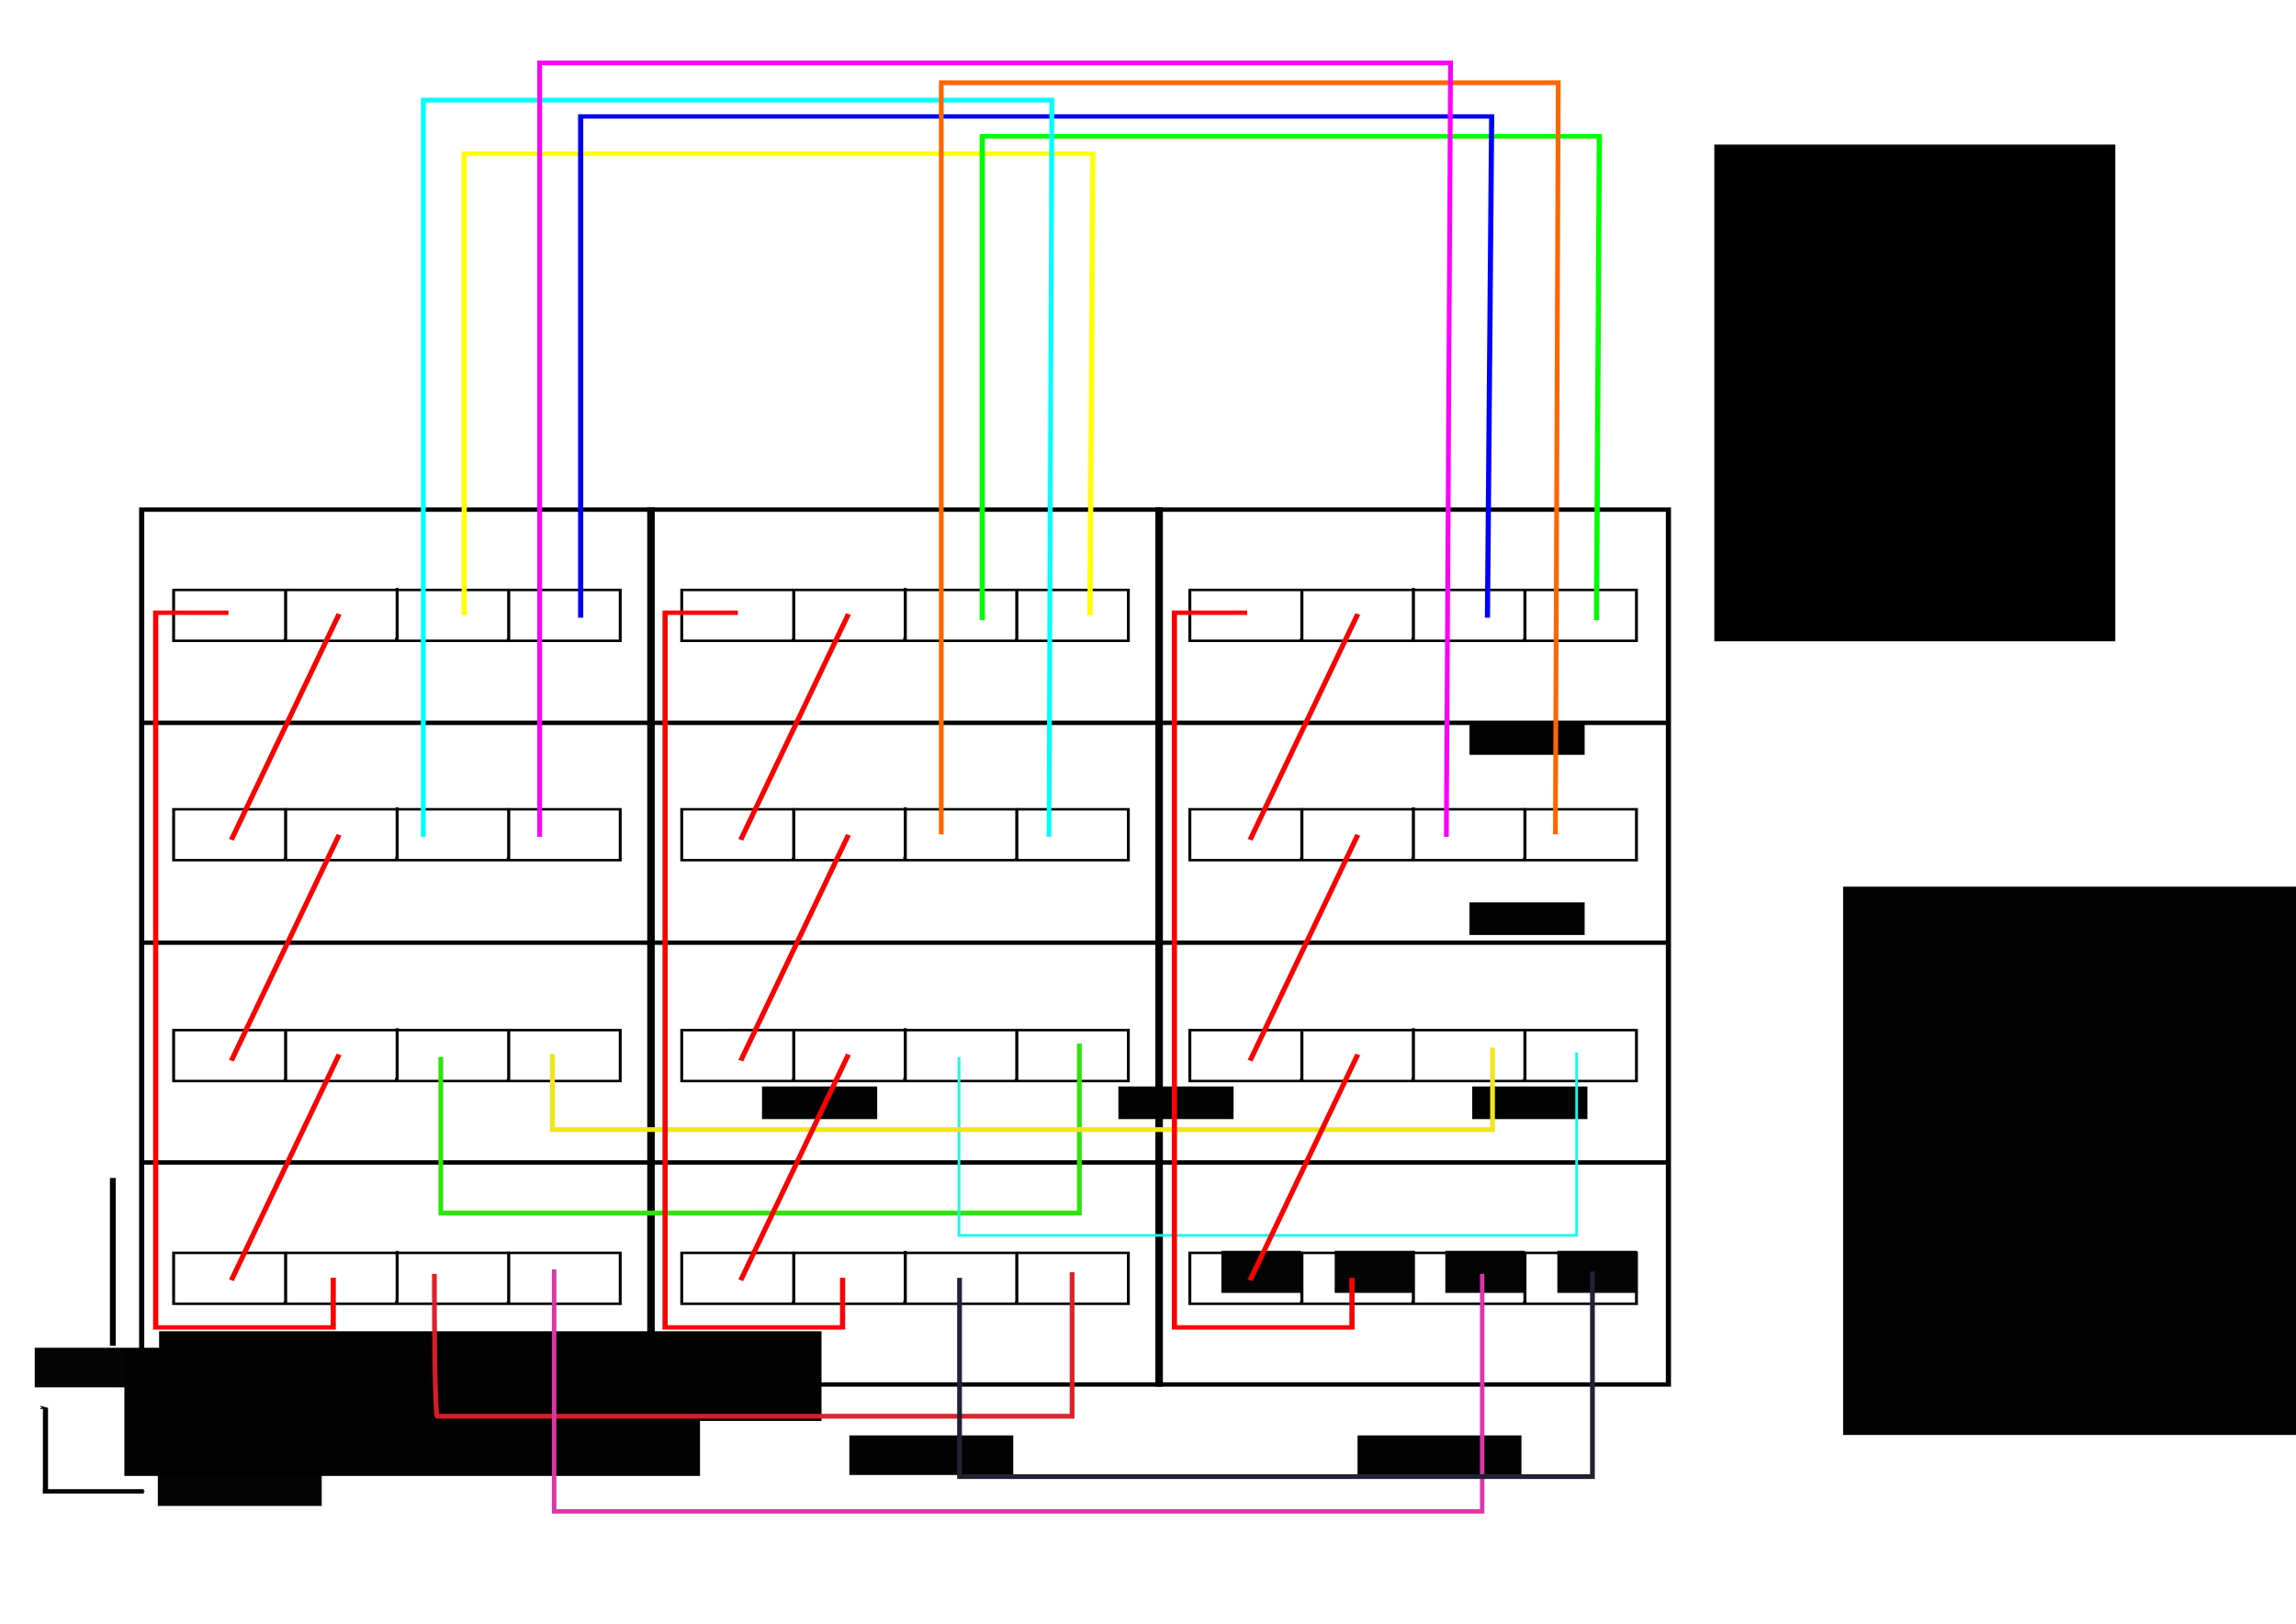 <?xml version="1.0" encoding="UTF-8" standalone="no"?>
<!-- Created with Inkscape (http://www.inkscape.org/) -->

<svg
   xmlns:osb="http://www.openswatchbook.org/uri/2009/osb"
   xmlns:dc="http://purl.org/dc/elements/1.1/"
   xmlns:cc="http://creativecommons.org/ns#"
   xmlns:rdf="http://www.w3.org/1999/02/22-rdf-syntax-ns#"
   xmlns:svg="http://www.w3.org/2000/svg"
   xmlns="http://www.w3.org/2000/svg"
   xmlns:sodipodi="http://sodipodi.sourceforge.net/DTD/sodipodi-0.dtd"
   xmlns:inkscape="http://www.inkscape.org/namespaces/inkscape"
   width="297mm"
   height="210mm"
   id="svg2985"
   version="1.1"
   inkscape:version="0.92.4 (5da689c313, 2019-01-14)"
   sodipodi:docname="10.svg"
   inkscape:export-filename="C:\Work\aspirantura\text\torus\torus_cable_routing_s_12_p_36_60.png"
   inkscape:export-xdpi="99.986855"
   inkscape:export-ydpi="99.986855">
  <defs
     id="defs2987">
    <marker
       inkscape:stockid="Arrow1Mend"
       orient="auto"
       refY="0.0"
       refX="0.0"
       id="Arrow1Mend"
       style="overflow:visible;">
      <path
         id="path7156"
         d="M 0.0,0.0 L 5.0,-5.0 L -12.5,0.0 L 5.0,5.0 L 0.0,0.0 z "
         style="fill-rule:evenodd;stroke:#000000;stroke-width:1.0pt;marker-start:none;"
         transform="scale(0.4) rotate(180) translate(10,0)" />
    </marker>
    <marker
       inkscape:stockid="Arrow2Lend"
       orient="auto"
       refY="0.0"
       refX="0.0"
       id="Arrow2Lend"
       style="overflow:visible;">
      <path
         id="path7168"
         style="font-size:12.0;fill-rule:evenodd;stroke-width:0.625;stroke-linejoin:round;"
         d="M 8.719,4.034 L -2.207,0.016 L 8.719,-4.002 C 6.973,-1.63 6.983,1.616 8.719,4.034 z "
         transform="scale(1.1) rotate(180) translate(1,0)" />
    </marker>
    <marker
       inkscape:stockid="Arrow1Send"
       orient="auto"
       refY="0.0"
       refX="0.0"
       id="Arrow1Send"
       style="overflow:visible;">
      <path
         id="path7162"
         d="M 0.0,0.0 L 5.0,-5.0 L -12.5,0.0 L 5.0,5.0 L 0.0,0.0 z "
         style="fill-rule:evenodd;stroke:#000000;stroke-width:1.0pt;marker-start:none;"
         transform="scale(0.2) rotate(180) translate(6,0)" />
    </marker>
    <linearGradient
       id="linearGradient4865"
       osb:paint="gradient">
      <stop
         style="stop-color:#ffffff;stop-opacity:1;"
         offset="0"
         id="stop4867" />
      <stop
         style="stop-opacity:1"
         offset="1"
         id="stop4869" />
    </linearGradient>
    <marker
       inkscape:stockid="Arrow1Lend"
       orient="auto"
       refY="0.0"
       refX="0.0"
       id="Arrow1Lend"
       style="overflow:visible;">
      <path
         id="path4773"
         d="M 0.0,0.0 L 5.0,-5.0 L -12.5,0.0 L 5.0,5.0 L 0.0,0.0 z "
         style="fill-rule:evenodd;stroke:#000000;stroke-width:1.0pt;marker-start:none;"
         transform="scale(0.8) rotate(180) translate(12.5,0)" />
    </marker>
    <marker
       inkscape:stockid="Arrow1Lstart"
       orient="auto"
       refY="0.0"
       refX="0.0"
       id="Arrow1Lstart"
       style="overflow:visible">
      <path
         id="path4770"
         d="M 0.0,0.0 L 5.0,-5.0 L -12.5,0.0 L 5.0,5.0 L 0.0,0.0 z "
         style="fill-rule:evenodd;stroke:#000000;stroke-width:1.0pt;marker-start:none"
         transform="scale(0.8) translate(12.5,0)" />
    </marker>
    <marker
       inkscape:stockid="Arrow1Lstart"
       orient="auto"
       refY="0"
       refX="0"
       id="Arrow1Lstart-7"
       style="overflow:visible">
      <path
         inkscape:connector-curvature="0"
         id="path4770-9"
         d="M 0,0 5,-5 -12.5,0 5,5 0,0 z"
         style="fill-rule:evenodd;stroke:#000000;stroke-width:1pt;marker-start:none"
         transform="matrix(0.8,0,0,0.8,10,0)" />
    </marker>
    <marker
       inkscape:stockid="Arrow1Lend"
       orient="auto"
       refY="0"
       refX="0"
       id="Arrow1Lend-2"
       style="overflow:visible">
      <path
         inkscape:connector-curvature="0"
         id="path4773-9"
         d="M 0,0 5,-5 -12.5,0 5,5 0,0 z"
         style="fill-rule:evenodd;stroke:#000000;stroke-width:1pt;marker-start:none"
         transform="matrix(-0.8,0,0,-0.8,-10,0)" />
    </marker>
    <marker
       inkscape:stockid="Arrow1Lstart"
       orient="auto"
       refY="0"
       refX="0"
       id="Arrow1Lstart-8"
       style="overflow:visible">
      <path
         inkscape:connector-curvature="0"
         id="path4770-99"
         d="M 0,0 5,-5 -12.5,0 5,5 0,0 z"
         style="fill-rule:evenodd;stroke:#000000;stroke-width:1pt;marker-start:none"
         transform="matrix(0.8,0,0,0.8,10,0)" />
    </marker>
    <marker
       inkscape:stockid="Arrow1Lend"
       orient="auto"
       refY="0"
       refX="0"
       id="Arrow1Lend-1"
       style="overflow:visible">
      <path
         inkscape:connector-curvature="0"
         id="path4773-1"
         d="M 0,0 5,-5 -12.5,0 5,5 0,0 z"
         style="fill-rule:evenodd;stroke:#000000;stroke-width:1pt;marker-start:none"
         transform="matrix(-0.8,0,0,-0.8,-10,0)" />
    </marker>
    <marker
       inkscape:stockid="Arrow1Lstart"
       orient="auto"
       refY="0"
       refX="0"
       id="Arrow1Lstart-81"
       style="overflow:visible">
      <path
         inkscape:connector-curvature="0"
         id="path4770-7"
         d="M 0,0 5,-5 -12.5,0 5,5 0,0 z"
         style="fill-rule:evenodd;stroke:#000000;stroke-width:1pt;marker-start:none"
         transform="matrix(0.8,0,0,0.8,10,0)" />
    </marker>
    <marker
       inkscape:stockid="Arrow1Lend"
       orient="auto"
       refY="0"
       refX="0"
       id="Arrow1Lend-8"
       style="overflow:visible">
      <path
         inkscape:connector-curvature="0"
         id="path4773-3"
         d="M 0,0 5,-5 -12.5,0 5,5 0,0 z"
         style="fill-rule:evenodd;stroke:#000000;stroke-width:1pt;marker-start:none"
         transform="matrix(-0.8,0,0,-0.8,-10,0)" />
    </marker>
    <marker
       inkscape:stockid="Arrow1Lstart"
       orient="auto"
       refY="0"
       refX="0"
       id="Arrow1Lstart-1"
       style="overflow:visible">
      <path
         inkscape:connector-curvature="0"
         id="path4770-95"
         d="M 0,0 5,-5 -12.5,0 5,5 0,0 z"
         style="fill-rule:evenodd;stroke:#000000;stroke-width:1pt;marker-start:none"
         transform="matrix(0.8,0,0,0.8,10,0)" />
    </marker>
    <marker
       inkscape:stockid="Arrow1Lend"
       orient="auto"
       refY="0"
       refX="0"
       id="Arrow1Lend-5"
       style="overflow:visible">
      <path
         inkscape:connector-curvature="0"
         id="path4773-7"
         d="M 0,0 5,-5 -12.5,0 5,5 0,0 z"
         style="fill-rule:evenodd;stroke:#000000;stroke-width:1pt;marker-start:none"
         transform="matrix(-0.8,0,0,-0.8,-10,0)" />
    </marker>
    <marker
       inkscape:stockid="Arrow1Lstart"
       orient="auto"
       refY="0"
       refX="0"
       id="marker3084"
       style="overflow:visible">
      <path
         inkscape:connector-curvature="0"
         id="path3086"
         d="M 0,0 5,-5 -12.5,0 5,5 0,0 z"
         style="fill-rule:evenodd;stroke:#000000;stroke-width:1pt;marker-start:none"
         transform="matrix(0.8,0,0,0.8,10,0)" />
    </marker>
    <marker
       inkscape:stockid="Arrow1Lend"
       orient="auto"
       refY="0"
       refX="0"
       id="marker3088"
       style="overflow:visible">
      <path
         inkscape:connector-curvature="0"
         id="path3090"
         d="M 0,0 5,-5 -12.5,0 5,5 0,0 z"
         style="fill-rule:evenodd;stroke:#000000;stroke-width:1pt;marker-start:none"
         transform="matrix(-0.8,0,0,-0.8,-10,0)" />
    </marker>
    <marker
       inkscape:stockid="Arrow1Lstart"
       orient="auto"
       refY="0"
       refX="0"
       id="marker3092"
       style="overflow:visible">
      <path
         inkscape:connector-curvature="0"
         id="path3094"
         d="M 0,0 5,-5 -12.5,0 5,5 0,0 z"
         style="fill-rule:evenodd;stroke:#000000;stroke-width:1pt;marker-start:none"
         transform="matrix(0.8,0,0,0.8,10,0)" />
    </marker>
    <marker
       inkscape:stockid="Arrow1Lend"
       orient="auto"
       refY="0"
       refX="0"
       id="marker3096"
       style="overflow:visible">
      <path
         inkscape:connector-curvature="0"
         id="path3098"
         d="M 0,0 5,-5 -12.5,0 5,5 0,0 z"
         style="fill-rule:evenodd;stroke:#000000;stroke-width:1pt;marker-start:none"
         transform="matrix(-0.8,0,0,-0.8,-10,0)" />
    </marker>
    <marker
       inkscape:stockid="Arrow1Lstart"
       orient="auto"
       refY="0"
       refX="0"
       id="marker3092-0"
       style="overflow:visible">
      <path
         inkscape:connector-curvature="0"
         id="path3094-9"
         d="M 0,0 5,-5 -12.5,0 5,5 0,0 z"
         style="fill-rule:evenodd;stroke:#000000;stroke-width:1pt;marker-start:none"
         transform="matrix(0.8,0,0,0.8,10,0)" />
    </marker>
    <marker
       inkscape:stockid="Arrow1Lend"
       orient="auto"
       refY="0"
       refX="0"
       id="marker3096-5"
       style="overflow:visible">
      <path
         inkscape:connector-curvature="0"
         id="path3098-2"
         d="M 0,0 5,-5 -12.5,0 5,5 0,0 z"
         style="fill-rule:evenodd;stroke:#000000;stroke-width:1pt;marker-start:none"
         transform="matrix(-0.8,0,0,-0.8,-10,0)" />
    </marker>
    <marker
       inkscape:stockid="Arrow1Lstart"
       orient="auto"
       refY="0"
       refX="0"
       id="Arrow1Lstart-0"
       style="overflow:visible">
      <path
         inkscape:connector-curvature="0"
         id="path4770-0"
         d="M 0,0 5,-5 -12.5,0 5,5 0,0 z"
         style="fill-rule:evenodd;stroke:#000000;stroke-width:1pt;marker-start:none"
         transform="matrix(0.8,0,0,0.8,10,0)" />
    </marker>
    <marker
       inkscape:stockid="Arrow1Lend"
       orient="auto"
       refY="0"
       refX="0"
       id="Arrow1Lend-0"
       style="overflow:visible">
      <path
         inkscape:connector-curvature="0"
         id="path4773-0"
         d="M 0,0 5,-5 -12.5,0 5,5 0,0 z"
         style="fill-rule:evenodd;stroke:#000000;stroke-width:1pt;marker-start:none"
         transform="matrix(-0.8,0,0,-0.8,-10,0)" />
    </marker>
    <marker
       inkscape:stockid="Arrow1Lstart"
       orient="auto"
       refY="0"
       refX="0"
       id="marker3092-3"
       style="overflow:visible">
      <path
         inkscape:connector-curvature="0"
         id="path3094-6"
         d="M 0,0 5,-5 -12.5,0 5,5 0,0 z"
         style="fill-rule:evenodd;stroke:#000000;stroke-width:1pt;marker-start:none"
         transform="matrix(0.8,0,0,0.8,10,0)" />
    </marker>
    <marker
       inkscape:stockid="Arrow1Lend"
       orient="auto"
       refY="0"
       refX="0"
       id="marker3096-2"
       style="overflow:visible">
      <path
         inkscape:connector-curvature="0"
         id="path3098-5"
         d="M 0,0 5,-5 -12.5,0 5,5 0,0 z"
         style="fill-rule:evenodd;stroke:#000000;stroke-width:1pt;marker-start:none"
         transform="matrix(-0.8,0,0,-0.8,-10,0)" />
    </marker>
    <marker
       inkscape:stockid="Arrow1Lstart"
       orient="auto"
       refY="0"
       refX="0"
       id="marker3092-02"
       style="overflow:visible">
      <path
         inkscape:connector-curvature="0"
         id="path3094-8"
         d="M 0,0 5,-5 -12.5,0 5,5 0,0 z"
         style="fill-rule:evenodd;stroke:#000000;stroke-width:1pt;marker-start:none"
         transform="matrix(0.8,0,0,0.8,10,0)" />
    </marker>
    <marker
       inkscape:stockid="Arrow1Lend"
       orient="auto"
       refY="0"
       refX="0"
       id="marker3096-6"
       style="overflow:visible">
      <path
         inkscape:connector-curvature="0"
         id="path3098-7"
         d="M 0,0 5,-5 -12.5,0 5,5 0,0 z"
         style="fill-rule:evenodd;stroke:#000000;stroke-width:1pt;marker-start:none"
         transform="matrix(-0.8,0,0,-0.8,-10,0)" />
    </marker>
    <marker
       inkscape:stockid="Arrow1Lstart"
       orient="auto"
       refY="0"
       refX="0"
       id="marker3092-06"
       style="overflow:visible">
      <path
         inkscape:connector-curvature="0"
         id="path3094-3"
         d="M 0,0 5,-5 -12.5,0 5,5 0,0 z"
         style="fill-rule:evenodd;stroke:#000000;stroke-width:1pt;marker-start:none"
         transform="matrix(0.8,0,0,0.8,10,0)" />
    </marker>
    <marker
       inkscape:stockid="Arrow1Lend"
       orient="auto"
       refY="0"
       refX="0"
       id="marker3096-1"
       style="overflow:visible">
      <path
         inkscape:connector-curvature="0"
         id="path3098-6"
         d="M 0,0 5,-5 -12.5,0 5,5 0,0 z"
         style="fill-rule:evenodd;stroke:#000000;stroke-width:1pt;marker-start:none"
         transform="matrix(-0.8,0,0,-0.8,-10,0)" />
    </marker>
    <marker
       inkscape:stockid="Arrow1Lstart"
       orient="auto"
       refY="0"
       refX="0"
       id="marker3092-2"
       style="overflow:visible">
      <path
         inkscape:connector-curvature="0"
         id="path3094-97"
         d="M 0,0 5,-5 -12.5,0 5,5 0,0 z"
         style="fill-rule:evenodd;stroke:#000000;stroke-width:1pt;marker-start:none"
         transform="matrix(0.8,0,0,0.8,10,0)" />
    </marker>
    <marker
       inkscape:stockid="Arrow1Lend"
       orient="auto"
       refY="0"
       refX="0"
       id="marker3096-52"
       style="overflow:visible">
      <path
         inkscape:connector-curvature="0"
         id="path3098-4"
         d="M 0,0 5,-5 -12.5,0 5,5 0,0 z"
         style="fill-rule:evenodd;stroke:#000000;stroke-width:1pt;marker-start:none"
         transform="matrix(-0.8,0,0,-0.8,-10,0)" />
    </marker>
    <marker
       inkscape:stockid="Arrow1Mend"
       orient="auto"
       refY="0"
       refX="0"
       id="Arrow1Mend-5"
       style="overflow:visible">
      <path
         inkscape:connector-curvature="0"
         id="path7156-3"
         d="M 0,0 5,-5 -12.5,0 5,5 0,0 z"
         style="fill-rule:evenodd;stroke:#000000;stroke-width:1pt;marker-start:none"
         transform="matrix(-0.4,0,0,-0.4,-4,0)" />
    </marker>
  </defs>
  <sodipodi:namedview
     inkscape:document-units="mm"
     pagecolor="#ffffff"
     bordercolor="#666666"
     borderopacity="1.0"
     inkscape:pageopacity="0.0"
     inkscape:pageshadow="2"
     inkscape:zoom="0.78629862"
     inkscape:cx="632.79297"
     inkscape:cy="621.45319"
     inkscape:current-layer="layer2"
     id="namedview2989"
     showgrid="false"
     inkscape:window-width="1366"
     inkscape:window-height="705"
     inkscape:window-x="-8"
     inkscape:window-y="-8"
     inkscape:window-maximized="1"
     inkscape:snap-grids="true"
     inkscape:snap-page="false"
     inkscape:snap-object-midpoints="true"
     inkscape:snap-global="false" />
  <g
     inkscape:label="Racks and switches"
     inkscape:groupmode="layer"
     id="layer1"
     style="opacity:0.99;display:inline">
    <flowRoot
       xml:space="preserve"
       id="flowRoot6477"
       style="font-size:14px;font-style:normal;font-variant:normal;font-weight:normal;font-stretch:normal;line-height:125%;letter-spacing:0px;word-spacing:0px;fill:#000000;fill-opacity:1;stroke:none;font-family:ISOCPEUR;-inkscape-font-specification:ISOCPEUR"><flowRegion
         id="flowRegion6479"><rect
           id="rect6481"
           width="48.083"
           height="24.709"
           x="357.28"
           y="503.014"
           style="font-size:14px;font-style:normal;font-variant:normal;font-weight:normal;font-stretch:normal;font-family:ISOCPEUR;-inkscape-font-specification:ISOCPEUR" /></flowRegion><flowPara
         id="flowPara6483" /></flowRoot>    <g
       id="g4720"
       transform="matrix(1.423,0,0,1.213,-614.036,-225.825)">
      <path
         inkscape:connector-curvature="0"
         id="path3761-2"
         d="m 479.594,566.043 h 176.575 v 0"
         style="fill:none;stroke:#000000;stroke-width:1.772;stroke-linecap:butt;stroke-linejoin:miter;stroke-miterlimit:4;stroke-dasharray:none;stroke-opacity:1" />
      <path
         inkscape:connector-curvature="0"
         id="path3761-2-6"
         d="m 479.594,654.626 h 176.575 v 0"
         style="fill:none;stroke:#000000;stroke-width:1.772;stroke-linecap:butt;stroke-linejoin:miter;stroke-miterlimit:4;stroke-dasharray:none;stroke-opacity:1" />
      <path
         inkscape:connector-curvature="0"
         id="path3761-2-8"
         d="m 479.594,477.461 h 176.575 v 0"
         style="fill:none;stroke:#000000;stroke-width:1.772;stroke-linecap:butt;stroke-linejoin:miter;stroke-miterlimit:4;stroke-dasharray:none;stroke-opacity:1" />
      <g
         transform="translate(-77)"
         id="g4552">
        <rect
           style="fill:none;stroke:#000000;stroke-width:1.772;stroke-linecap:round;stroke-miterlimit:4;stroke-dasharray:none;stroke-opacity:1"
           id="rect2985-4-1"
           width="175.394"
           height="352.559"
           x="557.185"
           y="-744.094"
           transform="scale(1,-1)" />
        <g
           id="g4486"
           transform="translate(-330.76,-47.954)">
          <rect
             y="471.858"
             x="898.92"
             height="20.506"
             width="153.442"
             id="rect3519"
             style="fill:#ffffff;fill-opacity:1;fill-rule:evenodd;stroke:#000000;stroke-width:1" />
          <path
             inkscape:connector-curvature="0"
             id="path4445"
             d="m 975.724,471.072 v 20.506 h -0.707"
             style="fill:#ffffff;fill-opacity:1;fill-rule:evenodd;stroke:#000000;stroke-width:1.063;stroke-linecap:butt;stroke-linejoin:miter;stroke-miterlimit:4;stroke-dasharray:none;stroke-dashoffset:0;stroke-opacity:1" />
          <path
             inkscape:connector-curvature="0"
             id="path4445-5"
             d="m 1014.043,471.425 v 20.506 h -0.707"
             style="fill:#ffffff;fill-opacity:1;fill-rule:evenodd;stroke:#000000;stroke-width:1.063;stroke-linecap:butt;stroke-linejoin:miter;stroke-miterlimit:4;stroke-dasharray:none;stroke-dashoffset:0;stroke-opacity:1" />
          <path
             inkscape:connector-curvature="0"
             id="path4445-6"
             d="m 937.405,471.425 v 20.506 h -0.707"
             style="fill:#ffffff;fill-opacity:1;fill-rule:evenodd;stroke:#000000;stroke-width:1.063;stroke-linecap:butt;stroke-linejoin:miter;stroke-miterlimit:4;stroke-dasharray:none;stroke-dashoffset:0;stroke-opacity:1" />
        </g>
        <g
           id="g4486-8"
           transform="translate(-330.76,40.438)">
          <rect
             y="471.858"
             x="898.92"
             height="20.506"
             width="153.442"
             id="rect3519-9"
             style="fill:#ffffff;fill-opacity:1;fill-rule:evenodd;stroke:#000000;stroke-width:1" />
          <path
             inkscape:connector-curvature="0"
             id="path4445-2"
             d="m 975.724,471.072 v 20.506 h -0.707"
             style="fill:#ffffff;fill-opacity:1;fill-rule:evenodd;stroke:#000000;stroke-width:1.063;stroke-linecap:butt;stroke-linejoin:miter;stroke-miterlimit:4;stroke-dasharray:none;stroke-dashoffset:0;stroke-opacity:1" />
          <path
             inkscape:connector-curvature="0"
             id="path4445-5-7"
             d="m 1014.043,471.425 v 20.506 h -0.707"
             style="fill:#ffffff;fill-opacity:1;fill-rule:evenodd;stroke:#000000;stroke-width:1.063;stroke-linecap:butt;stroke-linejoin:miter;stroke-miterlimit:4;stroke-dasharray:none;stroke-dashoffset:0;stroke-opacity:1" />
          <path
             inkscape:connector-curvature="0"
             id="path4445-6-9"
             d="m 937.405,471.425 v 20.506 h -0.707"
             style="fill:#ffffff;fill-opacity:1;fill-rule:evenodd;stroke:#000000;stroke-width:1.063;stroke-linecap:butt;stroke-linejoin:miter;stroke-miterlimit:4;stroke-dasharray:none;stroke-dashoffset:0;stroke-opacity:1" />
        </g>
        <g
           id="g4486-5"
           transform="translate(-330.76,129.438)">
          <rect
             y="471.858"
             x="898.92"
             height="20.506"
             width="153.442"
             id="rect3519-4"
             style="fill:#ffffff;fill-opacity:1;fill-rule:evenodd;stroke:#000000;stroke-width:1" />
          <path
             inkscape:connector-curvature="0"
             id="path4445-3"
             d="m 975.724,471.072 v 20.506 h -0.707"
             style="fill:#ffffff;fill-opacity:1;fill-rule:evenodd;stroke:#000000;stroke-width:1.063;stroke-linecap:butt;stroke-linejoin:miter;stroke-miterlimit:4;stroke-dasharray:none;stroke-dashoffset:0;stroke-opacity:1" />
          <path
             inkscape:connector-curvature="0"
             id="path4445-5-1"
             d="m 1014.043,471.425 v 20.506 h -0.707"
             style="fill:#ffffff;fill-opacity:1;fill-rule:evenodd;stroke:#000000;stroke-width:1.063;stroke-linecap:butt;stroke-linejoin:miter;stroke-miterlimit:4;stroke-dasharray:none;stroke-dashoffset:0;stroke-opacity:1" />
          <path
             inkscape:connector-curvature="0"
             id="path4445-6-2"
             d="m 937.405,471.425 v 20.506 h -0.707"
             style="fill:#ffffff;fill-opacity:1;fill-rule:evenodd;stroke:#000000;stroke-width:1.063;stroke-linecap:butt;stroke-linejoin:miter;stroke-miterlimit:4;stroke-dasharray:none;stroke-dashoffset:0;stroke-opacity:1" />
        </g>
        <g
           id="g4486-3"
           transform="translate(-330.76,219.209)">
          <rect
             y="471.858"
             x="898.92"
             height="20.506"
             width="153.442"
             id="rect3519-3"
             style="fill:#ffffff;fill-opacity:1;fill-rule:evenodd;stroke:#000000;stroke-width:1" />
          <path
             inkscape:connector-curvature="0"
             id="path4445-4"
             d="m 975.724,471.072 v 20.506 h -0.707"
             style="fill:#ffffff;fill-opacity:1;fill-rule:evenodd;stroke:#000000;stroke-width:1.063;stroke-linecap:butt;stroke-linejoin:miter;stroke-miterlimit:4;stroke-dasharray:none;stroke-dashoffset:0;stroke-opacity:1" />
          <path
             inkscape:connector-curvature="0"
             id="path4445-5-11"
             d="m 1014.043,471.425 v 20.506 h -0.707"
             style="fill:#ffffff;fill-opacity:1;fill-rule:evenodd;stroke:#000000;stroke-width:1.063;stroke-linecap:butt;stroke-linejoin:miter;stroke-miterlimit:4;stroke-dasharray:none;stroke-dashoffset:0;stroke-opacity:1" />
          <path
             inkscape:connector-curvature="0"
             id="path4445-6-3"
             d="m 937.405,471.425 v 20.506 h -0.707"
             style="fill:#ffffff;fill-opacity:1;fill-rule:evenodd;stroke:#000000;stroke-width:1.063;stroke-linecap:butt;stroke-linejoin:miter;stroke-miterlimit:4;stroke-dasharray:none;stroke-dashoffset:0;stroke-opacity:1" />
        </g>
      </g>
    </g>
    <g
       id="g4720-4"
       transform="matrix(1.423,0,0,1.213,-365.617,-225.825)">
      <path
         inkscape:connector-curvature="0"
         id="path3761-2-0"
         d="m 479.594,566.043 h 176.575 v 0"
         style="fill:none;stroke:#000000;stroke-width:1.772;stroke-linecap:butt;stroke-linejoin:miter;stroke-miterlimit:4;stroke-dasharray:none;stroke-opacity:1" />
      <path
         inkscape:connector-curvature="0"
         id="path3761-2-6-7"
         d="m 479.594,654.626 h 176.575 v 0"
         style="fill:none;stroke:#000000;stroke-width:1.772;stroke-linecap:butt;stroke-linejoin:miter;stroke-miterlimit:4;stroke-dasharray:none;stroke-opacity:1" />
      <path
         inkscape:connector-curvature="0"
         id="path3761-2-8-6"
         d="m 479.594,477.461 h 176.575 v 0"
         style="fill:none;stroke:#000000;stroke-width:1.772;stroke-linecap:butt;stroke-linejoin:miter;stroke-miterlimit:4;stroke-dasharray:none;stroke-opacity:1" />
      <g
         transform="translate(-77)"
         id="g4552-3">
        <rect
           style="fill:none;stroke:#000000;stroke-width:1.772;stroke-linecap:round;stroke-miterlimit:4;stroke-dasharray:none;stroke-opacity:1"
           id="rect2985-4-1-6"
           width="175.394"
           height="352.559"
           x="557.185"
           y="-744.094"
           transform="scale(1,-1)" />
        <g
           id="g4486-1"
           transform="translate(-330.76,-47.954)">
          <rect
             y="471.858"
             x="898.92"
             height="20.506"
             width="153.442"
             id="rect3519-5"
             style="fill:#ffffff;fill-opacity:1;fill-rule:evenodd;stroke:#000000;stroke-width:1" />
          <path
             inkscape:connector-curvature="0"
             id="path4445-42"
             d="m 975.724,471.072 v 20.506 h -0.707"
             style="fill:#ffffff;fill-opacity:1;fill-rule:evenodd;stroke:#000000;stroke-width:1.063;stroke-linecap:butt;stroke-linejoin:miter;stroke-miterlimit:4;stroke-dasharray:none;stroke-dashoffset:0;stroke-opacity:1" />
          <path
             inkscape:connector-curvature="0"
             id="path4445-5-0"
             d="m 1014.043,471.425 v 20.506 h -0.707"
             style="fill:#ffffff;fill-opacity:1;fill-rule:evenodd;stroke:#000000;stroke-width:1.063;stroke-linecap:butt;stroke-linejoin:miter;stroke-miterlimit:4;stroke-dasharray:none;stroke-dashoffset:0;stroke-opacity:1" />
          <path
             inkscape:connector-curvature="0"
             id="path4445-6-97"
             d="m 937.405,471.425 v 20.506 h -0.707"
             style="fill:#ffffff;fill-opacity:1;fill-rule:evenodd;stroke:#000000;stroke-width:1.063;stroke-linecap:butt;stroke-linejoin:miter;stroke-miterlimit:4;stroke-dasharray:none;stroke-dashoffset:0;stroke-opacity:1" />
        </g>
        <g
           id="g4486-8-3"
           transform="translate(-330.76,40.438)">
          <rect
             y="471.858"
             x="898.92"
             height="20.506"
             width="153.442"
             id="rect3519-9-7"
             style="fill:#ffffff;fill-opacity:1;fill-rule:evenodd;stroke:#000000;stroke-width:1" />
          <path
             inkscape:connector-curvature="0"
             id="path4445-2-2"
             d="m 975.724,471.072 v 20.506 h -0.707"
             style="fill:#ffffff;fill-opacity:1;fill-rule:evenodd;stroke:#000000;stroke-width:1.063;stroke-linecap:butt;stroke-linejoin:miter;stroke-miterlimit:4;stroke-dasharray:none;stroke-dashoffset:0;stroke-opacity:1" />
          <path
             inkscape:connector-curvature="0"
             id="path4445-5-7-6"
             d="m 1014.043,471.425 v 20.506 h -0.707"
             style="fill:#ffffff;fill-opacity:1;fill-rule:evenodd;stroke:#000000;stroke-width:1.063;stroke-linecap:butt;stroke-linejoin:miter;stroke-miterlimit:4;stroke-dasharray:none;stroke-dashoffset:0;stroke-opacity:1" />
          <path
             inkscape:connector-curvature="0"
             id="path4445-6-9-0"
             d="m 937.405,471.425 v 20.506 h -0.707"
             style="fill:#ffffff;fill-opacity:1;fill-rule:evenodd;stroke:#000000;stroke-width:1.063;stroke-linecap:butt;stroke-linejoin:miter;stroke-miterlimit:4;stroke-dasharray:none;stroke-dashoffset:0;stroke-opacity:1" />
        </g>
        <g
           id="g4486-5-1"
           transform="translate(-330.76,129.438)">
          <rect
             y="471.858"
             x="898.92"
             height="20.506"
             width="153.442"
             id="rect3519-4-6"
             style="fill:#ffffff;fill-opacity:1;fill-rule:evenodd;stroke:#000000;stroke-width:1" />
          <path
             inkscape:connector-curvature="0"
             id="path4445-3-5"
             d="m 975.724,471.072 v 20.506 h -0.707"
             style="fill:#ffffff;fill-opacity:1;fill-rule:evenodd;stroke:#000000;stroke-width:1.063;stroke-linecap:butt;stroke-linejoin:miter;stroke-miterlimit:4;stroke-dasharray:none;stroke-dashoffset:0;stroke-opacity:1" />
          <path
             inkscape:connector-curvature="0"
             id="path4445-5-1-7"
             d="m 1014.043,471.425 v 20.506 h -0.707"
             style="fill:#ffffff;fill-opacity:1;fill-rule:evenodd;stroke:#000000;stroke-width:1.063;stroke-linecap:butt;stroke-linejoin:miter;stroke-miterlimit:4;stroke-dasharray:none;stroke-dashoffset:0;stroke-opacity:1" />
          <path
             inkscape:connector-curvature="0"
             id="path4445-6-2-5"
             d="m 937.405,471.425 v 20.506 h -0.707"
             style="fill:#ffffff;fill-opacity:1;fill-rule:evenodd;stroke:#000000;stroke-width:1.063;stroke-linecap:butt;stroke-linejoin:miter;stroke-miterlimit:4;stroke-dasharray:none;stroke-dashoffset:0;stroke-opacity:1" />
        </g>
        <g
           id="g4486-3-4"
           transform="translate(-330.76,219.209)">
          <rect
             y="471.858"
             x="898.92"
             height="20.506"
             width="153.442"
             id="rect3519-3-1"
             style="fill:#ffffff;fill-opacity:1;fill-rule:evenodd;stroke:#000000;stroke-width:1" />
          <path
             inkscape:connector-curvature="0"
             id="path4445-4-2"
             d="m 975.724,471.072 v 20.506 h -0.707"
             style="fill:#ffffff;fill-opacity:1;fill-rule:evenodd;stroke:#000000;stroke-width:1.063;stroke-linecap:butt;stroke-linejoin:miter;stroke-miterlimit:4;stroke-dasharray:none;stroke-dashoffset:0;stroke-opacity:1" />
          <path
             inkscape:connector-curvature="0"
             id="path4445-5-11-0"
             d="m 1014.043,471.425 v 20.506 h -0.707"
             style="fill:#ffffff;fill-opacity:1;fill-rule:evenodd;stroke:#000000;stroke-width:1.063;stroke-linecap:butt;stroke-linejoin:miter;stroke-miterlimit:4;stroke-dasharray:none;stroke-dashoffset:0;stroke-opacity:1" />
          <path
             inkscape:connector-curvature="0"
             id="path4445-6-3-0"
             d="m 937.405,471.425 v 20.506 h -0.707"
             style="fill:#ffffff;fill-opacity:1;fill-rule:evenodd;stroke:#000000;stroke-width:1.063;stroke-linecap:butt;stroke-linejoin:miter;stroke-miterlimit:4;stroke-dasharray:none;stroke-dashoffset:0;stroke-opacity:1" />
        </g>
      </g>
    </g>
    <g
       id="g4720-1"
       transform="matrix(1.423,0,0,1.213,-117.198,-225.825)">
      <path
         inkscape:connector-curvature="0"
         id="path3761-2-4"
         d="m 479.594,566.043 h 176.575 v 0"
         style="fill:none;stroke:#000000;stroke-width:1.772;stroke-linecap:butt;stroke-linejoin:miter;stroke-miterlimit:4;stroke-dasharray:none;stroke-opacity:1" />
      <path
         inkscape:connector-curvature="0"
         id="path3761-2-6-6"
         d="m 479.594,654.626 h 176.575 v 0"
         style="fill:none;stroke:#000000;stroke-width:1.772;stroke-linecap:butt;stroke-linejoin:miter;stroke-miterlimit:4;stroke-dasharray:none;stroke-opacity:1" />
      <path
         inkscape:connector-curvature="0"
         id="path3761-2-8-0"
         d="m 479.594,477.461 h 176.575 v 0"
         style="fill:none;stroke:#000000;stroke-width:1.772;stroke-linecap:butt;stroke-linejoin:miter;stroke-miterlimit:4;stroke-dasharray:none;stroke-opacity:1" />
      <g
         transform="translate(-77)"
         id="g4552-7">
        <rect
           style="fill:none;stroke:#000000;stroke-width:1.772;stroke-linecap:round;stroke-miterlimit:4;stroke-dasharray:none;stroke-opacity:1"
           id="rect2985-4-1-1"
           width="175.394"
           height="352.559"
           x="557.185"
           y="-744.094"
           transform="scale(1,-1)" />
        <g
           id="g4486-7"
           transform="translate(-330.76,-47.954)">
          <rect
             y="471.858"
             x="898.92"
             height="20.506"
             width="153.442"
             id="rect3519-7"
             style="fill:#ffffff;fill-opacity:1;fill-rule:evenodd;stroke:#000000;stroke-width:1" />
          <path
             inkscape:connector-curvature="0"
             id="path4445-7"
             d="m 975.724,471.072 v 20.506 h -0.707"
             style="fill:#ffffff;fill-opacity:1;fill-rule:evenodd;stroke:#000000;stroke-width:1.063;stroke-linecap:butt;stroke-linejoin:miter;stroke-miterlimit:4;stroke-dasharray:none;stroke-dashoffset:0;stroke-opacity:1" />
          <path
             inkscape:connector-curvature="0"
             id="path4445-5-73"
             d="m 1014.043,471.425 v 20.506 h -0.707"
             style="fill:#ffffff;fill-opacity:1;fill-rule:evenodd;stroke:#000000;stroke-width:1.063;stroke-linecap:butt;stroke-linejoin:miter;stroke-miterlimit:4;stroke-dasharray:none;stroke-dashoffset:0;stroke-opacity:1" />
          <path
             inkscape:connector-curvature="0"
             id="path4445-6-35"
             d="m 937.405,471.425 v 20.506 h -0.707"
             style="fill:#ffffff;fill-opacity:1;fill-rule:evenodd;stroke:#000000;stroke-width:1.063;stroke-linecap:butt;stroke-linejoin:miter;stroke-miterlimit:4;stroke-dasharray:none;stroke-dashoffset:0;stroke-opacity:1" />
        </g>
        <g
           id="g4486-8-9"
           transform="translate(-330.76,40.438)">
          <rect
             y="471.858"
             x="898.92"
             height="20.506"
             width="153.442"
             id="rect3519-9-9"
             style="fill:#ffffff;fill-opacity:1;fill-rule:evenodd;stroke:#000000;stroke-width:1" />
          <path
             inkscape:connector-curvature="0"
             id="path4445-2-8"
             d="m 975.724,471.072 v 20.506 h -0.707"
             style="fill:#ffffff;fill-opacity:1;fill-rule:evenodd;stroke:#000000;stroke-width:1.063;stroke-linecap:butt;stroke-linejoin:miter;stroke-miterlimit:4;stroke-dasharray:none;stroke-dashoffset:0;stroke-opacity:1" />
          <path
             inkscape:connector-curvature="0"
             id="path4445-5-7-1"
             d="m 1014.043,471.425 v 20.506 h -0.707"
             style="fill:#ffffff;fill-opacity:1;fill-rule:evenodd;stroke:#000000;stroke-width:1.063;stroke-linecap:butt;stroke-linejoin:miter;stroke-miterlimit:4;stroke-dasharray:none;stroke-dashoffset:0;stroke-opacity:1" />
          <path
             inkscape:connector-curvature="0"
             id="path4445-6-9-8"
             d="m 937.405,471.425 v 20.506 h -0.707"
             style="fill:#ffffff;fill-opacity:1;fill-rule:evenodd;stroke:#000000;stroke-width:1.063;stroke-linecap:butt;stroke-linejoin:miter;stroke-miterlimit:4;stroke-dasharray:none;stroke-dashoffset:0;stroke-opacity:1" />
        </g>
        <g
           id="g4486-5-2"
           transform="translate(-330.76,129.438)">
          <rect
             y="471.858"
             x="898.92"
             height="20.506"
             width="153.442"
             id="rect3519-4-66"
             style="fill:#ffffff;fill-opacity:1;fill-rule:evenodd;stroke:#000000;stroke-width:1" />
          <path
             inkscape:connector-curvature="0"
             id="path4445-3-0"
             d="m 975.724,471.072 v 20.506 h -0.707"
             style="fill:#ffffff;fill-opacity:1;fill-rule:evenodd;stroke:#000000;stroke-width:1.063;stroke-linecap:butt;stroke-linejoin:miter;stroke-miterlimit:4;stroke-dasharray:none;stroke-dashoffset:0;stroke-opacity:1" />
          <path
             inkscape:connector-curvature="0"
             id="path4445-5-1-3"
             d="m 1014.043,471.425 v 20.506 h -0.707"
             style="fill:#ffffff;fill-opacity:1;fill-rule:evenodd;stroke:#000000;stroke-width:1.063;stroke-linecap:butt;stroke-linejoin:miter;stroke-miterlimit:4;stroke-dasharray:none;stroke-dashoffset:0;stroke-opacity:1" />
          <path
             inkscape:connector-curvature="0"
             id="path4445-6-2-8"
             d="m 937.405,471.425 v 20.506 h -0.707"
             style="fill:#ffffff;fill-opacity:1;fill-rule:evenodd;stroke:#000000;stroke-width:1.063;stroke-linecap:butt;stroke-linejoin:miter;stroke-miterlimit:4;stroke-dasharray:none;stroke-dashoffset:0;stroke-opacity:1" />
        </g>
        <g
           id="g4486-3-0"
           transform="translate(-330.76,219.209)">
          <rect
             y="471.858"
             x="898.92"
             height="20.506"
             width="153.442"
             id="rect3519-3-12"
             style="fill:#ffffff;fill-opacity:1;fill-rule:evenodd;stroke:#000000;stroke-width:1" />
          <path
             inkscape:connector-curvature="0"
             id="path4445-4-5"
             d="m 975.724,471.072 v 20.506 h -0.707"
             style="fill:#ffffff;fill-opacity:1;fill-rule:evenodd;stroke:#000000;stroke-width:1.063;stroke-linecap:butt;stroke-linejoin:miter;stroke-miterlimit:4;stroke-dasharray:none;stroke-dashoffset:0;stroke-opacity:1" />
          <path
             inkscape:connector-curvature="0"
             id="path4445-5-11-09"
             d="m 1014.043,471.425 v 20.506 h -0.707"
             style="fill:#ffffff;fill-opacity:1;fill-rule:evenodd;stroke:#000000;stroke-width:1.063;stroke-linecap:butt;stroke-linejoin:miter;stroke-miterlimit:4;stroke-dasharray:none;stroke-dashoffset:0;stroke-opacity:1" />
          <path
             inkscape:connector-curvature="0"
             id="path4445-6-3-4"
             d="m 937.405,471.425 v 20.506 h -0.707"
             style="fill:#ffffff;fill-opacity:1;fill-rule:evenodd;stroke:#000000;stroke-width:1.063;stroke-linecap:butt;stroke-linejoin:miter;stroke-miterlimit:4;stroke-dasharray:none;stroke-dashoffset:0;stroke-opacity:1" />
        </g>
      </g>
    </g>
    <g
       id="g6542"
       transform="matrix(1.423,0,0,1.213,-554.048,-114.268)">
      <flowRoot
         transform="translate(155.815,575.801)"
         style="font-style:oblique;font-variant:normal;font-weight:normal;font-stretch:normal;font-size:14px;line-height:125%;font-family:ISOCPEUR;-inkscape-font-specification:'ISOCPEUR Oblique';text-align:start;letter-spacing:0px;word-spacing:0px;writing-mode:lr-tb;text-anchor:start;fill:#000000;fill-opacity:1;stroke:none"
         id="flowRoot6631-7"
         xml:space="preserve"><flowRegion
           id="flowRegion6633-8"><rect
             style="font-style:oblique;font-variant:normal;font-weight:normal;font-stretch:normal;font-size:14px;line-height:125%;font-family:ISOCPEUR;-inkscape-font-specification:'ISOCPEUR Oblique';text-align:start;writing-mode:lr-tb;text-anchor:start"
             y="96.848"
             x="349.432"
             height="15.954"
             width="56.31"
             id="rect6635-3" /></flowRegion><flowPara
           id="flowPara4924">Rack 1</flowPara></flowRoot>      <flowRoot
         transform="translate(331.733,575.801)"
         style="font-style:oblique;font-variant:normal;font-weight:normal;font-stretch:normal;font-size:14px;line-height:125%;font-family:ISOCPEUR;-inkscape-font-specification:'ISOCPEUR Oblique';text-align:start;letter-spacing:0px;word-spacing:0px;writing-mode:lr-tb;text-anchor:start;fill:#000000;fill-opacity:1;stroke:none"
         id="flowRoot6631-7-1"
         xml:space="preserve"><flowRegion
           id="flowRegion6633-8-2"><rect
             style="font-style:oblique;font-variant:normal;font-weight:normal;font-stretch:normal;font-size:14px;line-height:125%;font-family:ISOCPEUR;-inkscape-font-specification:'ISOCPEUR Oblique';text-align:start;writing-mode:lr-tb;text-anchor:start"
             y="96.848"
             x="349.432"
             height="15.954"
             width="56.31"
             id="rect6635-3-0" /></flowRegion><flowPara
           id="flowPara4924-1">Rack 2</flowPara></flowRoot>      <flowRoot
         transform="translate(506.331,575.801)"
         style="font-style:oblique;font-variant:normal;font-weight:normal;font-stretch:normal;font-size:14px;line-height:125%;font-family:ISOCPEUR;-inkscape-font-specification:'ISOCPEUR Oblique';text-align:start;letter-spacing:0px;word-spacing:0px;writing-mode:lr-tb;text-anchor:start;fill:#000000;fill-opacity:1;stroke:none"
         id="flowRoot6631-7-6"
         xml:space="preserve"><flowRegion
           id="flowRegion6633-8-4"><rect
             style="font-style:oblique;font-variant:normal;font-weight:normal;font-stretch:normal;font-size:14px;line-height:125%;font-family:ISOCPEUR;-inkscape-font-specification:'ISOCPEUR Oblique';text-align:start;writing-mode:lr-tb;text-anchor:start"
             y="96.848"
             x="349.432"
             height="15.954"
             width="56.31"
             id="rect6635-3-06" /></flowRegion><flowPara
           id="flowPara4924-18">Rack 3</flowPara></flowRoot>    </g>
    <flowRoot
       xml:space="preserve"
       id="flowRoot6631-7-3"
       style="font-size:14px;font-style:oblique;font-variant:normal;font-weight:normal;font-stretch:normal;text-align:start;line-height:125%;letter-spacing:0px;word-spacing:0px;writing-mode:lr-tb;text-anchor:start;fill:#000000;fill-opacity:1;stroke:none;font-family:ISOCPEUR;-inkscape-font-specification:ISOCPEUR Oblique"
       transform="translate(23.118,434.237)"><flowRegion
         id="flowRegion6633-8-3"><rect
           id="rect6635-3-3"
           width="56.31"
           height="15.954"
           x="349.432"
           y="96.848"
           style="font-size:14px;font-style:oblique;font-variant:normal;font-weight:normal;font-stretch:normal;text-align:start;line-height:125%;writing-mode:lr-tb;text-anchor:start;font-family:ISOCPEUR;-inkscape-font-specification:ISOCPEUR Oblique" /></flowRegion><flowPara
         id="flowPara4924-7">Switch_11</flowPara></flowRoot>    <flowRoot
       xml:space="preserve"
       id="flowRoot6631-7-3-4"
       style="font-size:14px;font-style:oblique;font-variant:normal;font-weight:normal;font-stretch:normal;text-align:start;line-height:125%;letter-spacing:0px;word-spacing:0px;writing-mode:lr-tb;text-anchor:start;fill:#000000;fill-opacity:1;stroke:none;font-family:ISOCPEUR;-inkscape-font-specification:ISOCPEUR Oblique"
       transform="translate(197.352,434.237)"><flowRegion
         id="flowRegion6633-8-3-3"><rect
           id="rect6635-3-3-8"
           width="56.31"
           height="15.954"
           x="349.432"
           y="96.848"
           style="font-size:14px;font-style:oblique;font-variant:normal;font-weight:normal;font-stretch:normal;text-align:start;line-height:125%;writing-mode:lr-tb;text-anchor:start;font-family:ISOCPEUR;-inkscape-font-specification:ISOCPEUR Oblique" /></flowRegion><flowPara
         id="flowPara4924-7-0">Switch_21</flowPara></flowRoot>    <flowRoot
       xml:space="preserve"
       id="flowRoot6631-7-3-8"
       style="font-size:14px;font-style:oblique;font-variant:normal;font-weight:normal;font-stretch:normal;text-align:start;line-height:125%;letter-spacing:0px;word-spacing:0px;writing-mode:lr-tb;text-anchor:start;fill:#000000;fill-opacity:1;stroke:none;font-family:ISOCPEUR;-inkscape-font-specification:ISOCPEUR Oblique"
       transform="translate(370.352,434.237)"><flowRegion
         id="flowRegion6633-8-3-8"><rect
           id="rect6635-3-3-0"
           width="56.31"
           height="15.954"
           x="349.432"
           y="96.848"
           style="font-size:14px;font-style:oblique;font-variant:normal;font-weight:normal;font-stretch:normal;text-align:start;line-height:125%;writing-mode:lr-tb;text-anchor:start;font-family:ISOCPEUR;-inkscape-font-specification:ISOCPEUR Oblique" /></flowRegion><flowPara
         id="flowPara4924-7-6">Switch_31</flowPara></flowRoot>    <flowRoot
       xml:space="preserve"
       id="flowRoot6631-7-3-8-8"
       style="font-size:14px;font-style:oblique;font-variant:normal;font-weight:normal;font-stretch:normal;text-align:start;line-height:125%;letter-spacing:0px;word-spacing:0px;writing-mode:lr-tb;text-anchor:start;fill:#000000;fill-opacity:1;stroke:none;font-family:ISOCPEUR;-inkscape-font-specification:ISOCPEUR Oblique"
       transform="translate(368.998,344.237)"><flowRegion
         id="flowRegion6633-8-3-8-1"><rect
           id="rect6635-3-3-0-9"
           width="56.31"
           height="15.954"
           x="349.432"
           y="96.848"
           style="font-size:14px;font-style:oblique;font-variant:normal;font-weight:normal;font-stretch:normal;text-align:start;line-height:125%;writing-mode:lr-tb;text-anchor:start;font-family:ISOCPEUR;-inkscape-font-specification:ISOCPEUR Oblique" /></flowRegion><flowPara
         id="flowPara4924-7-6-8">Switch_32</flowPara></flowRoot>    <flowRoot
       xml:space="preserve"
       id="flowRoot6631-7-3-8-9"
       style="font-size:14px;font-style:oblique;font-variant:normal;font-weight:normal;font-stretch:normal;text-align:start;line-height:125%;letter-spacing:0px;word-spacing:0px;writing-mode:lr-tb;text-anchor:start;fill:#000000;fill-opacity:1;stroke:none;font-family:ISOCPEUR;-inkscape-font-specification:ISOCPEUR Oblique"
       transform="translate(368.996,256.175)"><flowRegion
         id="flowRegion6633-8-3-8-7"><rect
           id="rect6635-3-3-0-2"
           width="56.31"
           height="15.954"
           x="349.432"
           y="96.848"
           style="font-size:14px;font-style:oblique;font-variant:normal;font-weight:normal;font-stretch:normal;text-align:start;line-height:125%;writing-mode:lr-tb;text-anchor:start;font-family:ISOCPEUR;-inkscape-font-specification:ISOCPEUR Oblique" /></flowRegion><flowPara
         id="flowPara4924-7-6-2">Switch_33</flowPara></flowRoot>    <flowRoot
       xml:space="preserve"
       id="flowRoot6631-7-3-8-82"
       style="font-style:oblique;font-variant:normal;font-weight:normal;font-stretch:normal;font-size:14px;line-height:125%;font-family:ISOCPEUR;-inkscape-font-specification:'ISOCPEUR Oblique';text-align:start;letter-spacing:0px;word-spacing:0px;writing-mode:lr-tb;text-anchor:start;opacity:0.99;fill:#000000;fill-opacity:1;stroke:none"
       transform="matrix(1.423,0,0,1.213,89.926,493.952)"><flowRegion
         id="flowRegion6633-8-3-8-8"><rect
           id="rect6635-3-3-0-90"
           width="27.31"
           height="16.954"
           x="356.432"
           y="96.848"
           style="font-style:oblique;font-variant:normal;font-weight:normal;font-stretch:normal;font-size:14px;line-height:125%;font-family:ISOCPEUR;-inkscape-font-specification:'ISOCPEUR Oblique';text-align:start;writing-mode:lr-tb;text-anchor:start" /></flowRegion><flowPara
         id="flowPara4924-7-6-7">+y</flowPara></flowRoot>    <flowRoot
       xml:space="preserve"
       id="flowRoot6631-7-3-8-82-8"
       style="font-style:oblique;font-variant:normal;font-weight:normal;font-stretch:normal;font-size:14px;line-height:125%;font-family:ISOCPEUR;-inkscape-font-specification:'ISOCPEUR Oblique';text-align:start;letter-spacing:0px;word-spacing:0px;writing-mode:lr-tb;text-anchor:start;opacity:0.99;fill:#000000;fill-opacity:1;stroke:none"
       transform="matrix(1.423,0,0,1.213,145.341,493.952)"><flowRegion
         id="flowRegion6633-8-3-8-8-1"><rect
           id="rect6635-3-3-0-90-5"
           width="27.31"
           height="16.954"
           x="356.432"
           y="96.848"
           style="font-style:oblique;font-variant:normal;font-weight:normal;font-stretch:normal;font-size:14px;line-height:125%;font-family:ISOCPEUR;-inkscape-font-specification:'ISOCPEUR Oblique';text-align:start;writing-mode:lr-tb;text-anchor:start" /></flowRegion><flowPara
         id="flowPara4924-7-6-7-8">-y</flowPara></flowRoot>    <flowRoot
       xml:space="preserve"
       id="flowRoot6631-7-3-8-82-6"
       style="font-style:oblique;font-variant:normal;font-weight:normal;font-stretch:normal;font-size:14px;line-height:125%;font-family:ISOCPEUR;-inkscape-font-specification:'ISOCPEUR Oblique';text-align:start;letter-spacing:0px;word-spacing:0px;writing-mode:lr-tb;text-anchor:start;opacity:0.99;fill:#000000;fill-opacity:1;stroke:none"
       transform="matrix(1.423,0,0,1.213,254.187,493.952)"><flowRegion
         id="flowRegion6633-8-3-8-8-12"><rect
           id="rect6635-3-3-0-90-4"
           width="27.31"
           height="16.954"
           x="356.432"
           y="96.848"
           style="font-style:oblique;font-variant:normal;font-weight:normal;font-stretch:normal;font-size:14px;line-height:125%;font-family:ISOCPEUR;-inkscape-font-specification:'ISOCPEUR Oblique';text-align:start;writing-mode:lr-tb;text-anchor:start" /></flowRegion><flowPara
         id="flowPara4924-7-6-7-2">-x</flowPara></flowRoot>    <flowRoot
       xml:space="preserve"
       id="flowRoot6631-7-3-8-82-5"
       style="font-style:oblique;font-variant:normal;font-weight:normal;font-stretch:normal;font-size:14px;line-height:125%;font-family:ISOCPEUR;-inkscape-font-specification:'ISOCPEUR Oblique';text-align:start;letter-spacing:0px;word-spacing:0px;writing-mode:lr-tb;text-anchor:start;opacity:0.99;fill:#000000;fill-opacity:1;stroke:none"
       transform="matrix(1.423,0,0,1.213,199.408,493.952)"><flowRegion
         id="flowRegion6633-8-3-8-8-8"><rect
           id="rect6635-3-3-0-90-6"
           width="27.31"
           height="16.954"
           x="356.432"
           y="96.848"
           style="font-style:oblique;font-variant:normal;font-weight:normal;font-stretch:normal;font-size:14px;line-height:125%;font-family:ISOCPEUR;-inkscape-font-specification:'ISOCPEUR Oblique';text-align:start;writing-mode:lr-tb;text-anchor:start" /></flowRegion><flowPara
         id="flowPara4924-7-6-7-26">+x</flowPara></flowRoot>    <flowRoot
       xml:space="preserve"
       id="flowRoot6627"
       style="fill:black;stroke:none;stroke-opacity:1;stroke-width:1px;stroke-linejoin:miter;stroke-linecap:butt;fill-opacity:1;font-family:ISOCPEUR;font-style:oblique;font-weight:normal;font-size:28px;line-height:125%;letter-spacing:0px;word-spacing:0px;-inkscape-font-specification:Sans Oblique;font-stretch:normal;font-variant:normal"><flowRegion
         id="flowRegion6629"><rect
           id="rect6631"
           width="2.828"
           height="82.024"
           x="53.74"
           y="575.803" /></flowRegion><flowPara
         id="flowPara6633" /></flowRoot>    <flowRoot
       xml:space="preserve"
       id="flowRoot6635"
       style="fill:black;stroke:none;stroke-opacity:1;stroke-width:1px;stroke-linejoin:miter;stroke-linecap:butt;fill-opacity:1;font-family:ISOCPEUR;font-style:oblique;font-weight:normal;font-size:28px;line-height:125%;letter-spacing:0px;word-spacing:0px;-inkscape-font-specification:Sans Oblique;font-stretch:normal;font-variant:normal"><flowRegion
         id="flowRegion6637"><rect
           id="rect6639"
           width="281.428"
           height="62.225"
           x="60.811"
           y="659.242" /></flowRegion><flowPara
         id="flowPara6641" /></flowRoot>    <flowRoot
       xml:space="preserve"
       id="flowRoot6643"
       style="fill:black;stroke:none;stroke-opacity:1;stroke-width:1px;stroke-linejoin:miter;stroke-linecap:butt;fill-opacity:1;font-family:ISOCPEUR;font-style:oblique;font-weight:normal;font-size:28px;line-height:125%;letter-spacing:0px;word-spacing:0px;-inkscape-font-specification:Sans Oblique;font-stretch:normal;font-variant:normal"><flowRegion
         id="flowRegion6645"><rect
           id="rect6647"
           width="323.855"
           height="43.841"
           x="77.782"
           y="650.756" /></flowRegion><flowPara
         id="flowPara6649" /></flowRoot>    <g
       id="g12902"
       transform="matrix(1.423,0,0,1.213,-295.275,7.851)">
      <path
         inkscape:connector-curvature="0"
         id="path6678"
         d="m 223.12,595.418 c 0,-34.648 0,-34.648 0,-34.648"
         style="display:inline;fill:none;stroke:#000000;stroke-width:1.772;stroke-linecap:butt;stroke-linejoin:miter;stroke-miterlimit:4;stroke-dasharray:none;stroke-dashoffset:0;stroke-opacity:1;marker-end:url(#Arrow1Mend)" />
      <path
         inkscape:connector-curvature="0"
         id="path6678-9"
         d="m 222.279,594.534 c 34.648,0 34.648,0 34.648,0"
         style="display:inline;opacity:0.99;fill:none;stroke:#000000;stroke-width:1.772;stroke-linecap:butt;stroke-linejoin:miter;stroke-miterlimit:4;stroke-dasharray:none;stroke-dashoffset:0;stroke-opacity:1;marker-end:url(#Arrow1Mend)" />
      <flowRoot
         transform="translate(-130.002,439.801)"
         style="font-style:oblique;font-variant:normal;font-weight:normal;font-stretch:normal;font-size:14px;line-height:125%;font-family:ISOCPEUR;-inkscape-font-specification:'ISOCPEUR Oblique';text-align:start;letter-spacing:0px;word-spacing:0px;writing-mode:lr-tb;text-anchor:start;opacity:0.99;fill:#000000;fill-opacity:1;stroke:none"
         id="flowRoot6631-7-4"
         xml:space="preserve"><flowRegion
           id="flowRegion6633-8-6"><rect
             style="font-style:oblique;font-variant:normal;font-weight:normal;font-stretch:normal;font-size:14px;line-height:125%;font-family:ISOCPEUR;-inkscape-font-specification:'ISOCPEUR Oblique';text-align:start;writing-mode:lr-tb;text-anchor:start"
             y="96.848"
             x="349.432"
             height="15.954"
             width="56.31"
             id="rect6635-3-1" /></flowRegion><flowPara
           id="flowPara4924-8">y</flowPara></flowRoot>      <flowRoot
         inkscape:transform-center-y="95.5"
         inkscape:transform-center-x="24.5"
         transform="translate(-87.706,487.594)"
         style="font-style:oblique;font-variant:normal;font-weight:normal;font-stretch:normal;font-size:14px;line-height:125%;font-family:ISOCPEUR;-inkscape-font-specification:'ISOCPEUR Oblique';text-align:start;letter-spacing:0px;word-spacing:0px;writing-mode:lr-tb;text-anchor:start;display:inline;opacity:0.99;fill:#000000;fill-opacity:1;stroke:none"
         id="flowRoot6631-7-4-5"
         xml:space="preserve"><flowRegion
           id="flowRegion6633-8-6-2"><rect
             style="font-style:oblique;font-variant:normal;font-weight:normal;font-stretch:normal;font-size:14px;line-height:125%;font-family:ISOCPEUR;-inkscape-font-specification:'ISOCPEUR Oblique';text-align:start;writing-mode:lr-tb;text-anchor:start"
             y="96.848"
             x="349.432"
             height="15.954"
             width="56.31"
             id="rect6635-3-1-0" /></flowRegion><flowPara
           id="flowPara12900">x</flowPara></flowRoot>    </g>
  </g>
  <g
     inkscape:groupmode="layer"
     id="layer6"
     inkscape:label="Info block"
     style="display:inline">
    <flowRoot
       xml:space="preserve"
       id="flowRoot12914"
       style="font-style:oblique;font-variant:normal;font-weight:normal;font-stretch:normal;font-size:16px;line-height:125%;font-family:ISOCPEUR;-inkscape-font-specification:'ISOCPEUR Oblique';text-align:start;letter-spacing:0px;word-spacing:0px;writing-mode:lr-tb;text-anchor:start;display:inline;opacity:0.99;fill:#000000;fill-opacity:1;stroke:none"
       transform="matrix(1.423,0,0,1.213,-294.286,361.108)"><flowRegion
         id="flowRegion12916"><rect
           id="rect12918"
           width="179.593"
           height="220.96"
           x="840.043"
           y="59.615"
           style="font-style:oblique;font-variant:normal;font-weight:normal;font-stretch:normal;font-size:16px;line-height:125%;font-family:ISOCPEUR;-inkscape-font-specification:'ISOCPEUR Oblique';text-align:start;writing-mode:lr-tb;text-anchor:start" /></flowRegion><flowPara
         id="flowPara4992">注意：</flowPara><flowPara
         id="flowPara4996">每根线代表4根线缆</flowPara><flowPara
         id="flowPara12942" /></flowRoot>    <flowRoot
       xml:space="preserve"
       id="flowRoot4984"
       style="fill:black;fill-opacity:1;stroke:none;font-family:sans-serif;font-style:normal;font-weight:normal;font-size:40px;line-height:1.25;letter-spacing:0px;word-spacing:0px"><flowRegion
         id="flowRegion4986"><rect
           id="rect4988"
           width="196.044"
           height="242.807"
           x="838.134"
           y="70.675" /></flowRegion><flowPara
         id="flowPara4990" /></flowRoot>  </g>
  <g
     inkscape:groupmode="layer"
     id="layer2"
     inkscape:label="Y wiring, rack 1"
     style="display:inline">
    <g
       id="g6164"
       transform="matrix(1.423,0,0,1.213,-652.452,-225.825)">
      <path
         inkscape:connector-curvature="0"
         id="path6081"
         d="m 538,702.094 37,-91 v 0"
         style="fill:none;stroke:#ff0000;stroke-width:1.772;stroke-linecap:butt;stroke-linejoin:miter;stroke-miterlimit:4;stroke-dasharray:none;stroke-dashoffset:0;stroke-opacity:1" />
      <path
         inkscape:connector-curvature="0"
         id="path6081-9"
         d="m 538,524.594 37,-91 v 0"
         style="fill:none;stroke:#ff0000;stroke-width:1.772;stroke-linecap:butt;stroke-linejoin:miter;stroke-miterlimit:4;stroke-dasharray:none;stroke-dashoffset:0;stroke-opacity:1" />
      <path
         inkscape:connector-curvature="0"
         id="path6081-8"
         d="m 538,613.594 37,-91 v 0"
         style="fill:none;stroke:#ff0000;stroke-width:1.772;stroke-linecap:butt;stroke-linejoin:miter;stroke-miterlimit:4;stroke-dasharray:none;stroke-dashoffset:0;stroke-opacity:1" />
      <path
         inkscape:connector-curvature="0"
         id="path6108"
         d="m 537,433.094 h -25 v 288 h 61 v -20 0"
         style="fill:none;stroke:#ff0000;stroke-width:1.772;stroke-linecap:butt;stroke-linejoin:miter;stroke-miterlimit:4;stroke-dasharray:none;stroke-dashoffset:0;stroke-opacity:1" />
    </g>
    <path
       style="opacity:0.98;fill:none;stroke:#dc1d29;stroke-width:2.328;stroke-linecap:butt;stroke-linejoin:miter;stroke-miterlimit:4;stroke-dasharray:none;stroke-opacity:1"
       d="m 212.366,622.705 c 0,68.744 1.332,69.563 1.332,69.563 h 230.51 79.946 v -70.381"
       id="path284"
       inkscape:connector-curvature="0"
       sodipodi:nodetypes="ccccc" />
    <path
       style="fill:none;stroke:#de35a9;stroke-width:2.154;stroke-linecap:butt;stroke-linejoin:miter;stroke-miterlimit:4;stroke-dasharray:none;stroke-opacity:1"
       d="m 270.933,620.488 c 0,116.124 0,118.315 0,118.315 H 724.646 V 622.679"
       id="path4974"
       inkscape:connector-curvature="0" />
    <path
       style="fill:none;stroke:#2de50a;stroke-width:2.328;stroke-linecap:butt;stroke-linejoin:miter;stroke-miterlimit:4;stroke-dasharray:none;stroke-opacity:1"
       d="M 215.51,516.645 V 592.977 H 527.713 V 510.102"
       id="path4978"
       inkscape:connector-curvature="0" />
    <path
       style="fill:none;stroke:#19f8ea;stroke-width:1.313px;stroke-linecap:butt;stroke-linejoin:miter;stroke-opacity:1"
       d="M 468.855,516.645 V 603.881 H 770.822 v -89.417"
       id="path4982"
       inkscape:connector-curvature="0" />
    <path
       style="fill:none;stroke:#f1e61d;stroke-width:2.328;stroke-linecap:butt;stroke-linejoin:miter;stroke-miterlimit:4;stroke-dasharray:none;stroke-opacity:1"
       d="m 270.08,515.152 v 37.011 h 459.617 v -40.095"
       id="path5012"
       inkscape:connector-curvature="0" />
    <path
       style="fill:none;stroke:#222135;stroke-width:2.328;stroke-linecap:butt;stroke-linejoin:miter;stroke-miterlimit:4;stroke-dasharray:none;stroke-opacity:1"
       d="m 469.127,624.643 v 97.154 h 293.141 16.286 V 621.559"
       id="path268"
       inkscape:connector-curvature="0"
       sodipodi:nodetypes="ccccc" />
  </g>
  <g
     inkscape:groupmode="layer"
     id="layer3"
     inkscape:label="Y wiring, racks 2 and 3"
     style="display:inline">
    <g
       id="g6262"
       transform="matrix(1.423,0,0,1.213,-652.452,-225.825)">
      <g
         id="g6164-34"
         transform="translate(175)">
        <path
           style="fill:none;stroke:#ff0000;stroke-width:1.772;stroke-linecap:butt;stroke-linejoin:miter;stroke-miterlimit:4;stroke-dasharray:none;stroke-dashoffset:0;stroke-opacity:1"
           d="m 538,702.094 37,-91 v 0"
           id="path6081-96"
           inkscape:connector-curvature="0" />
        <path
           style="fill:none;stroke:#ff0000;stroke-width:1.772;stroke-linecap:butt;stroke-linejoin:miter;stroke-miterlimit:4;stroke-dasharray:none;stroke-dashoffset:0;stroke-opacity:1"
           d="m 538,524.594 37,-91 v 0"
           id="path6081-9-5"
           inkscape:connector-curvature="0" />
        <path
           style="fill:none;stroke:#ff0000;stroke-width:1.772;stroke-linecap:butt;stroke-linejoin:miter;stroke-miterlimit:4;stroke-dasharray:none;stroke-dashoffset:0;stroke-opacity:1"
           d="m 538,613.594 37,-91 v 0"
           id="path6081-8-1"
           inkscape:connector-curvature="0" />
        <path
           style="fill:none;stroke:#ff0000;stroke-width:1.772;stroke-linecap:butt;stroke-linejoin:miter;stroke-miterlimit:4;stroke-dasharray:none;stroke-dashoffset:0;stroke-opacity:1"
           d="m 537,433.094 h -25 v 288 h 61 v -20 0"
           id="path6108-0"
           inkscape:connector-curvature="0" />
      </g>
      <g
         id="g6164-9"
         transform="translate(350)">
        <path
           style="fill:none;stroke:#ff0000;stroke-width:1.772;stroke-linecap:butt;stroke-linejoin:miter;stroke-miterlimit:4;stroke-dasharray:none;stroke-dashoffset:0;stroke-opacity:1"
           d="m 538,702.094 37,-91 v 0"
           id="path6081-968"
           inkscape:connector-curvature="0" />
        <path
           style="fill:none;stroke:#ff0000;stroke-width:1.772;stroke-linecap:butt;stroke-linejoin:miter;stroke-miterlimit:4;stroke-dasharray:none;stroke-dashoffset:0;stroke-opacity:1"
           d="m 538,524.594 37,-91 v 0"
           id="path6081-9-3"
           inkscape:connector-curvature="0" />
        <path
           style="fill:none;stroke:#ff0000;stroke-width:1.772;stroke-linecap:butt;stroke-linejoin:miter;stroke-miterlimit:4;stroke-dasharray:none;stroke-dashoffset:0;stroke-opacity:1"
           d="m 538,613.594 37,-91 v 0"
           id="path6081-8-4"
           inkscape:connector-curvature="0" />
        <path
           style="fill:none;stroke:#ff0000;stroke-width:1.772;stroke-linecap:butt;stroke-linejoin:miter;stroke-miterlimit:4;stroke-dasharray:none;stroke-dashoffset:0;stroke-opacity:1"
           d="m 537,433.094 h -25 v 288 h 61 v -20 0"
           id="path6108-8"
           inkscape:connector-curvature="0" />
      </g>
    </g>
  </g>
  <g
     inkscape:groupmode="layer"
     id="layer4"
     inkscape:label="X wiring, first row of switches"
     style="display:inline">
    <g
       id="g6316"
       transform="matrix(1.423,0,0,1.213,-643.915,-225.825)">
      <path
         inkscape:connector-curvature="0"
         id="path6288"
         d="m 612,434.094 v -186 h 216 l -1,186"
         style="fill:none;stroke:#ffff00;stroke-width:1.772;stroke-linecap:butt;stroke-linejoin:miter;stroke-miterlimit:4;stroke-dasharray:none;stroke-dashoffset:0;stroke-opacity:1" />
      <path
         inkscape:connector-curvature="0"
         id="path6288-4"
         d="M 790,436.094 V 241.094 h 212 l -0.982,195"
         style="fill:none;stroke:#00ff00;stroke-width:1.772;stroke-linecap:butt;stroke-linejoin:miter;stroke-miterlimit:4;stroke-dasharray:none;stroke-dashoffset:0;stroke-opacity:1" />
      <path
         inkscape:connector-curvature="0"
         id="path6288-9"
         d="M 652,435.094 V 233.094 h 313 l -1.449,202"
         style="fill:none;stroke:#0000ff;stroke-width:1.772;stroke-linecap:butt;stroke-linejoin:miter;stroke-miterlimit:4;stroke-dasharray:none;stroke-dashoffset:0;stroke-opacity:1" />
    </g>
  </g>
  <g
     inkscape:groupmode="layer"
     id="layer5"
     inkscape:label="X wiring, second row of switches"
     style="display:inline">
    <path
       style="fill:none;stroke:#00ffff;stroke-width:2.327;stroke-linecap:butt;stroke-linejoin:miter;stroke-miterlimit:4;stroke-dasharray:none;stroke-dashoffset:0;stroke-opacity:1"
       d="M 206.931,409.072 V 48.938 h 307.329 l -1.423,360.135"
       id="path6288-2"
       inkscape:connector-curvature="0" />
    <path
       style="fill:none;stroke:#ff6600;stroke-width:2.327;stroke-linecap:butt;stroke-linejoin:miter;stroke-miterlimit:4;stroke-dasharray:none;stroke-dashoffset:0;stroke-opacity:1"
       d="M 460.192,407.86 V 40.45 h 301.638 l -1.397,367.41"
       id="path6288-4-5"
       inkscape:connector-curvature="0" />
    <path
       style="fill:none;stroke:#ff00ff;stroke-width:2.327;stroke-linecap:butt;stroke-linejoin:miter;stroke-miterlimit:4;stroke-dasharray:none;stroke-dashoffset:0;stroke-opacity:1"
       d="M 263.843,409.072 V 30.749 h 445.342 l -2.062,378.323"
       id="path6288-9-5"
       inkscape:connector-curvature="0" />
  </g>
</svg>

